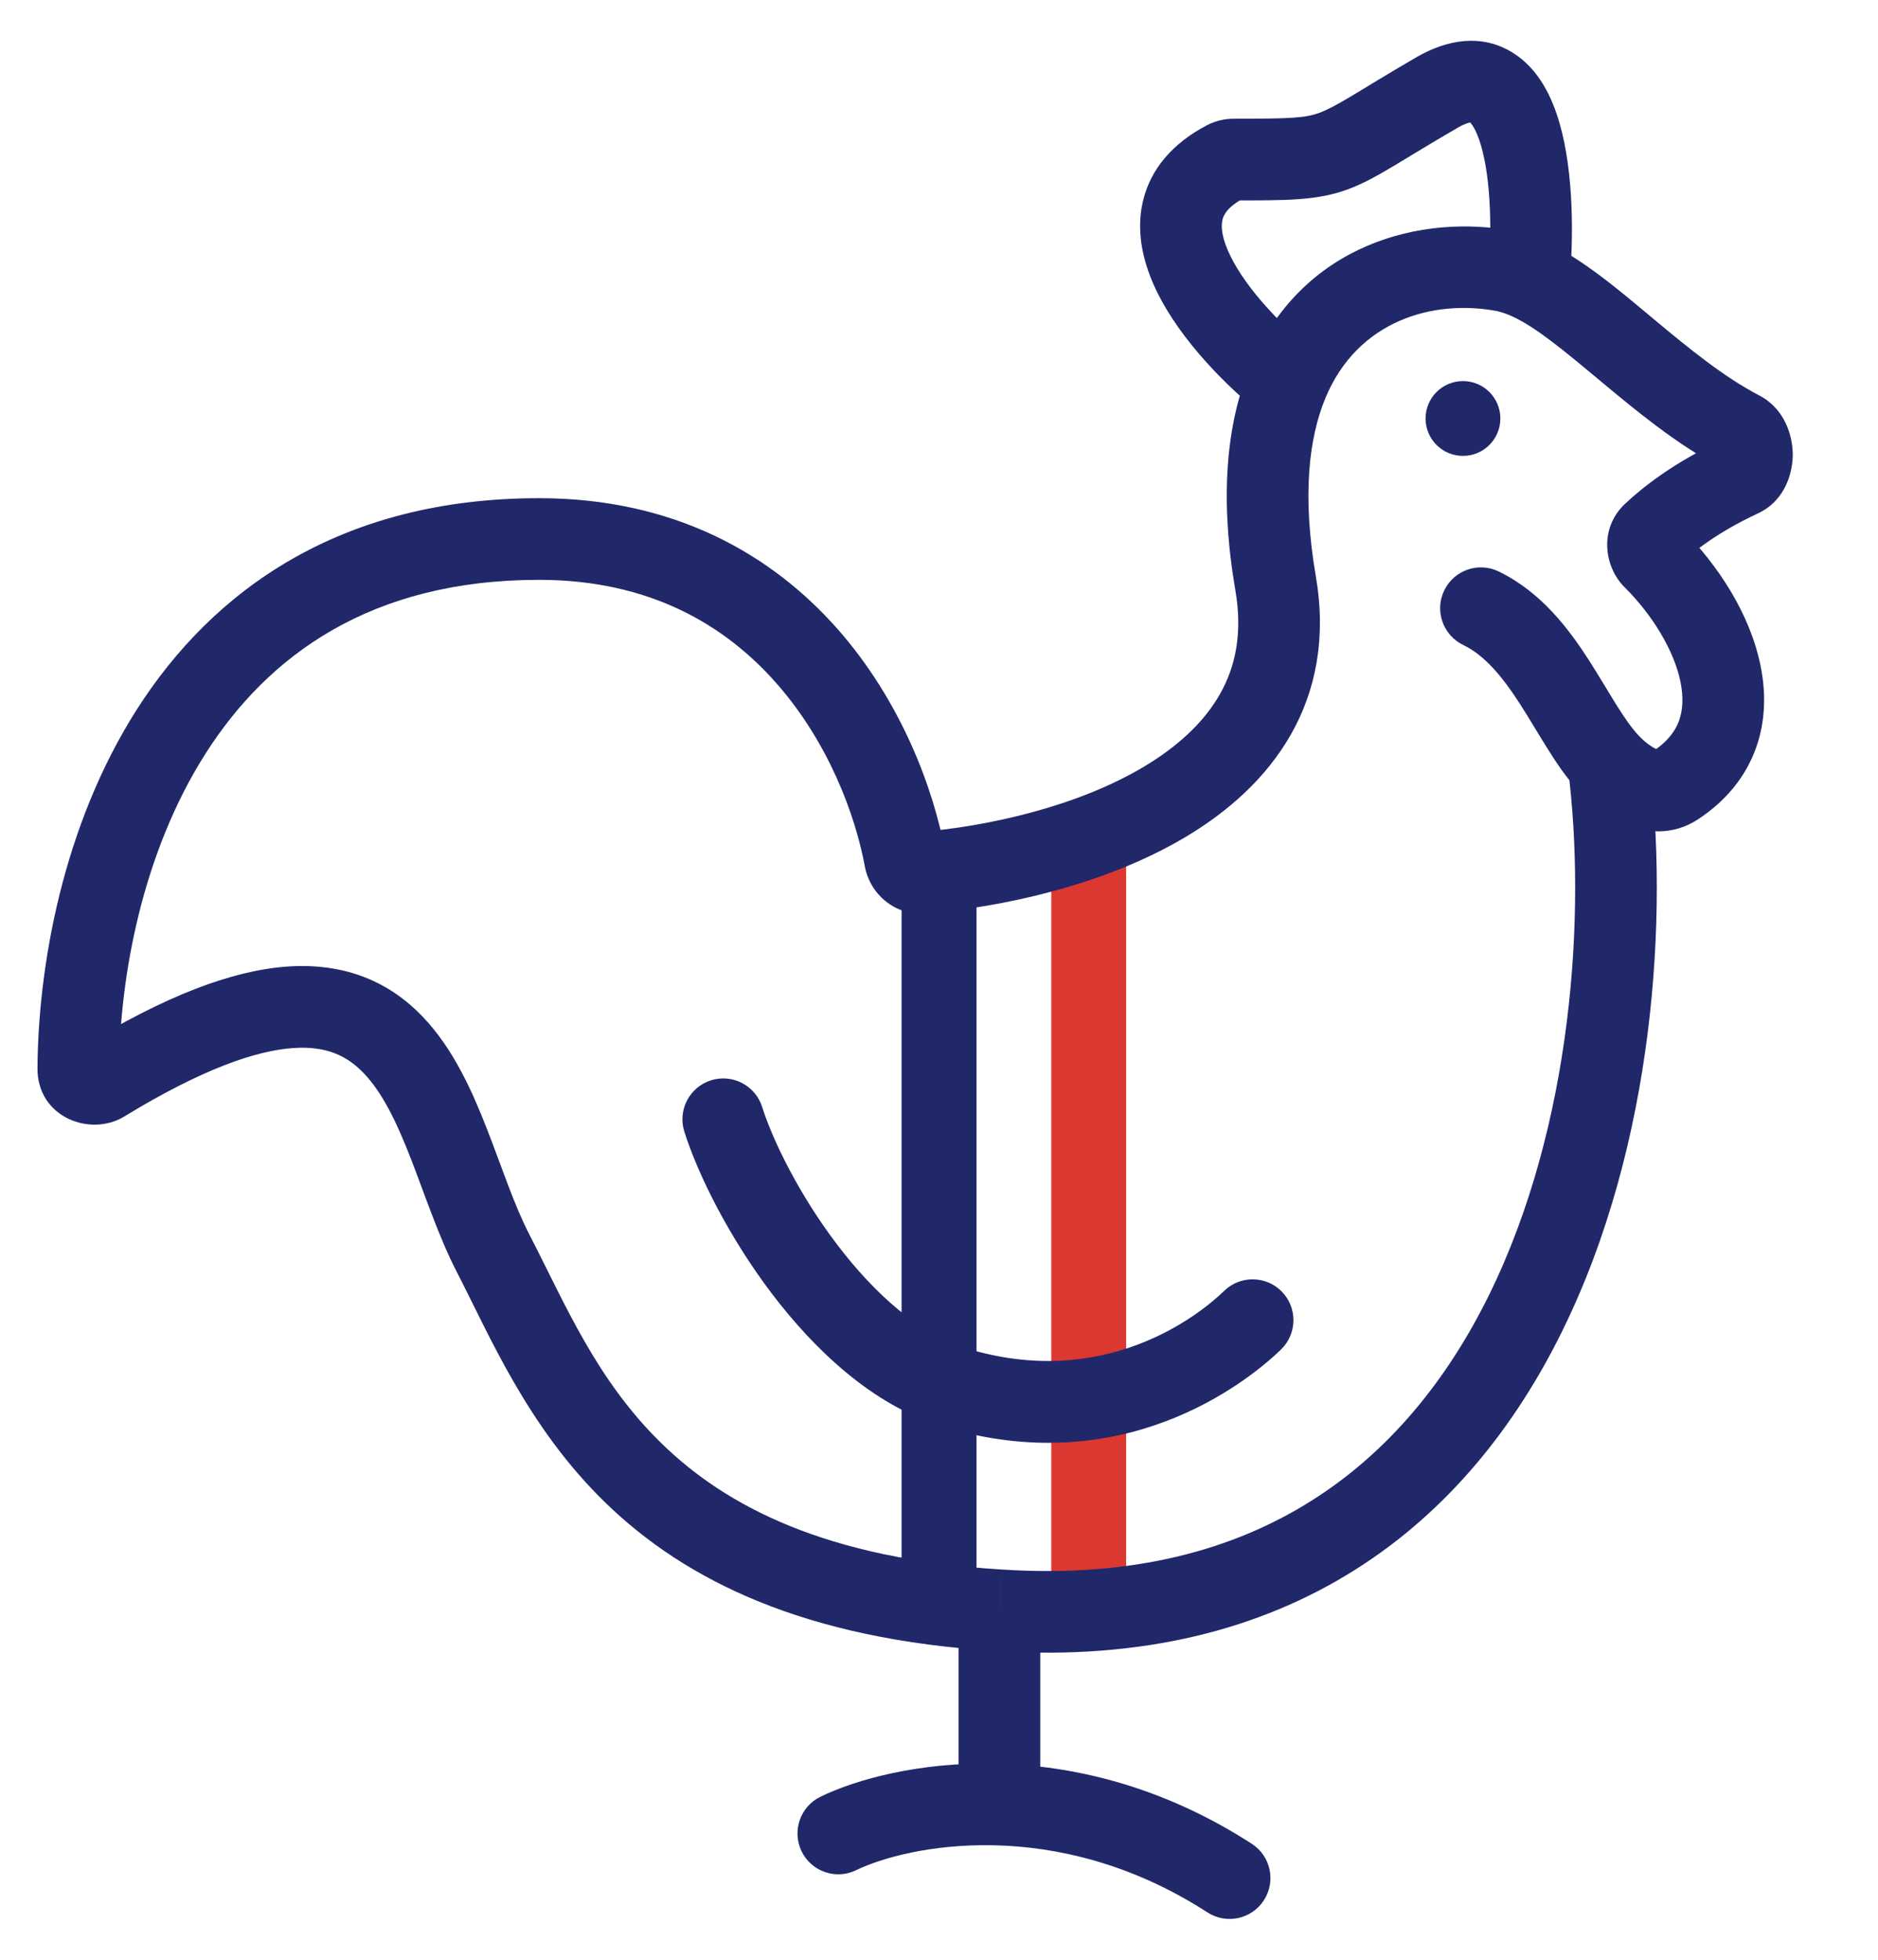 <svg width="23" height="24" viewBox="0 0 23 24" fill="none" xmlns="http://www.w3.org/2000/svg">
<rect x="12.875" y="10.167" width="0.917" height="9.167" fill="#DB3832"/>
<rect x="11.042" y="10.167" width="0.917" height="9.167" fill="#20286A"/>
<path d="M15.623 7.147L16.116 7.063L15.623 7.147ZM18.442 3.321L18.56 2.835L18.549 2.832L18.537 2.83L18.442 3.321ZM20.524 9.615L20.247 9.198L20.524 9.615ZM18.356 6.999C18.108 6.878 17.808 6.981 17.688 7.23C17.567 7.478 17.671 7.777 17.919 7.898L18.356 6.999ZM12.24 19.72L12.273 19.221L12.271 19.221L12.24 19.72ZM6.039 15.347L5.594 15.576L6.039 15.347ZM17.596 1.134L17.345 0.702L17.596 1.134ZM10.049 22.003C9.8 22.124 9.697 22.423 9.817 22.672C9.938 22.92 10.237 23.024 10.485 22.903L10.049 22.003ZM14.788 23.42C15.02 23.57 15.329 23.503 15.479 23.271C15.629 23.04 15.563 22.73 15.331 22.58L14.788 23.42ZM9.334 13.556C9.251 13.293 8.97 13.147 8.707 13.23C8.443 13.314 8.298 13.595 8.381 13.858L9.334 13.556ZM11.677 16.987L11.529 17.465L11.677 16.987ZM15.689 16.526C15.887 16.334 15.892 16.017 15.7 15.819C15.508 15.621 15.191 15.616 14.993 15.808L15.689 16.526ZM15.017 1.975L14.787 1.531L15.017 1.975ZM20.244 6.535L20.587 6.899L20.244 6.535ZM20.25 6.838L20.602 6.483L20.25 6.838ZM11.084 10.52L11.575 10.429L11.084 10.52ZM11.296 10.688L11.256 10.19L11.296 10.688ZM21.318 5.834L21.53 6.287L21.318 5.834ZM21.315 5.286L21.546 4.843L21.315 5.286ZM1.264 13.246L1.003 12.819L1.264 13.246ZM6.602 7.101C7.957 7.101 8.88 7.655 9.504 8.362C10.142 9.083 10.474 9.973 10.592 10.611L11.575 10.429C11.432 9.654 11.036 8.585 10.254 7.699C9.459 6.8 8.271 6.101 6.602 6.101V7.101ZM11.336 11.187C12.244 11.113 13.519 10.849 14.53 10.244C15.039 9.938 15.504 9.532 15.809 8.996C16.119 8.451 16.243 7.804 16.116 7.063L15.13 7.232C15.22 7.756 15.13 8.168 14.94 8.502C14.744 8.846 14.426 9.14 14.015 9.386C13.186 9.883 12.08 10.123 11.256 10.19L11.336 11.187ZM21.107 5.381C20.492 5.667 20.115 5.97 19.902 6.17L20.587 6.899C20.731 6.763 21.022 6.524 21.53 6.287L21.107 5.381ZM19.898 7.193C20.235 7.528 20.502 7.963 20.581 8.35C20.619 8.538 20.61 8.695 20.564 8.824C20.52 8.947 20.43 9.077 20.247 9.198L20.8 10.031C21.146 9.802 21.381 9.506 21.505 9.162C21.627 8.824 21.627 8.474 21.561 8.15C21.432 7.515 21.034 6.912 20.602 6.483L19.898 7.193ZM20.247 9.198C20.263 9.188 20.285 9.181 20.303 9.181C20.316 9.181 20.311 9.184 20.285 9.173C20.259 9.162 20.224 9.142 20.183 9.111C20.142 9.08 20.101 9.043 20.064 9.003L19.334 9.687C19.469 9.83 19.663 9.996 19.895 10.094C20.136 10.196 20.478 10.245 20.8 10.031L20.247 9.198ZM20.064 9.003C19.984 8.917 19.898 8.795 19.794 8.629C19.705 8.486 19.573 8.262 19.459 8.084C19.215 7.705 18.877 7.252 18.356 6.999L17.919 7.898C18.179 8.024 18.392 8.274 18.618 8.625C18.738 8.812 18.822 8.96 18.947 9.159C19.057 9.336 19.184 9.526 19.334 9.687L20.064 9.003ZM19.203 9.408C19.43 11.189 19.257 13.787 18.235 15.862C17.727 16.892 17.018 17.777 16.059 18.38C15.105 18.981 13.871 19.325 12.273 19.221L12.208 20.219C13.992 20.334 15.44 19.952 16.593 19.226C17.741 18.503 18.562 17.46 19.131 16.304C20.264 14.006 20.439 11.198 20.195 9.282L19.203 9.408ZM12.271 19.221C10.113 19.09 8.894 18.444 8.113 17.687C7.307 16.906 6.929 15.983 6.483 15.118L5.594 15.576C5.994 16.351 6.461 17.478 7.417 18.405C8.399 19.357 9.858 20.077 12.21 20.219L12.271 19.221ZM1.459 13.089C1.467 11.968 1.74 10.448 2.519 9.226C3.281 8.032 4.535 7.101 6.602 7.101V6.101C4.165 6.101 2.606 7.231 1.676 8.688C0.765 10.117 0.468 11.84 0.459 13.081L1.459 13.089ZM6.483 15.118C6.293 14.748 6.158 14.324 5.963 13.824C5.782 13.36 5.55 12.84 5.176 12.45C4.776 12.032 4.235 11.786 3.516 11.837C2.832 11.886 2.013 12.202 1.003 12.819L1.524 13.672C2.479 13.089 3.136 12.867 3.587 12.835C4.003 12.805 4.255 12.934 4.454 13.142C4.68 13.377 4.854 13.732 5.031 14.188C5.195 14.607 5.372 15.146 5.594 15.576L6.483 15.118ZM16.116 7.063C15.944 6.063 16.032 5.36 16.231 4.878L15.306 4.497C15.016 5.201 14.937 6.106 15.13 7.232L16.116 7.063ZM16.231 4.878C16.624 3.926 17.552 3.658 18.347 3.812L18.537 2.83C17.427 2.615 15.934 2.976 15.306 4.497L16.231 4.878ZM16.08 4.296C15.709 4 15.267 3.545 15.065 3.127C14.965 2.92 14.952 2.781 14.97 2.698C14.983 2.639 15.026 2.534 15.247 2.419L14.787 1.531C14.366 1.75 14.083 2.071 13.993 2.484C13.908 2.874 14.015 3.253 14.164 3.562C14.461 4.176 15.037 4.744 15.457 5.079L16.08 4.296ZM15.106 2.454C15.751 2.454 16.13 2.459 16.512 2.317C16.697 2.248 16.872 2.15 17.066 2.034C17.27 1.912 17.5 1.769 17.848 1.567L17.345 0.702C16.995 0.905 16.735 1.067 16.554 1.175C16.363 1.289 16.256 1.345 16.163 1.38C15.988 1.445 15.818 1.454 15.106 1.454L15.106 2.454ZM18.324 3.807C18.393 3.823 18.457 3.846 18.517 3.873L18.93 2.963C18.815 2.91 18.692 2.867 18.56 2.835L18.324 3.807ZM18.517 3.873C18.806 4.004 19.147 4.287 19.603 4.668C20.03 5.023 20.535 5.444 21.084 5.73L21.546 4.843C21.109 4.615 20.684 4.267 20.244 3.9C19.833 3.557 19.372 3.163 18.93 2.963L18.517 3.873ZM17.848 1.567C18.036 1.457 18.046 1.523 17.999 1.494C17.996 1.493 18.015 1.504 18.045 1.554C18.075 1.604 18.108 1.679 18.138 1.782C18.265 2.215 18.271 2.876 18.226 3.373L19.222 3.463C19.271 2.926 19.277 2.116 19.098 1.502C19.012 1.206 18.852 0.846 18.524 0.644C18.145 0.409 17.72 0.484 17.345 0.702L17.848 1.567ZM11.74 19.72V22.18H12.74V19.72H11.74ZM10.485 22.903C11.108 22.601 12.93 22.219 14.788 23.42L15.331 22.58C13.13 21.157 10.93 21.576 10.049 22.003L10.485 22.903ZM8.381 13.858C8.55 14.392 8.931 15.154 9.453 15.842C9.969 16.521 10.677 17.202 11.529 17.465L11.824 16.509C11.266 16.337 10.715 15.851 10.249 15.237C9.789 14.631 9.465 13.97 9.334 13.556L8.381 13.858ZM11.529 17.465C13.731 18.145 15.258 16.944 15.689 16.526L14.993 15.808C14.673 16.119 13.514 17.031 11.824 16.509L11.529 17.465ZM15.247 2.419C15.22 2.433 15.195 2.442 15.174 2.447C15.153 2.452 15.13 2.454 15.106 2.454L15.106 1.454C15.003 1.454 14.891 1.478 14.787 1.531L15.247 2.419ZM19.902 6.17C19.579 6.474 19.645 6.943 19.898 7.193L20.602 6.483C20.654 6.535 20.681 6.601 20.683 6.67C20.686 6.741 20.66 6.83 20.587 6.899L19.902 6.17ZM10.592 10.611C10.653 10.944 10.956 11.217 11.336 11.187L11.256 10.19C11.428 10.176 11.551 10.3 11.575 10.429L10.592 10.611ZM21.53 6.287C21.878 6.124 21.958 5.766 21.956 5.557C21.953 5.346 21.866 5.01 21.546 4.843L21.084 5.73C21.013 5.693 20.98 5.641 20.968 5.617C20.957 5.592 20.956 5.577 20.956 5.569C20.956 5.562 20.956 5.542 20.971 5.51C20.987 5.477 21.027 5.418 21.107 5.381L21.53 6.287ZM0.459 13.081C0.454 13.681 1.104 13.929 1.524 13.672L1.003 12.819C1.094 12.763 1.203 12.764 1.29 12.809C1.382 12.856 1.46 12.96 1.459 13.089L0.459 13.081Z" fill="#20286A"/>
<circle cx="17.917" cy="5.125" r="0.458" fill="#20286A"/>
</svg>
